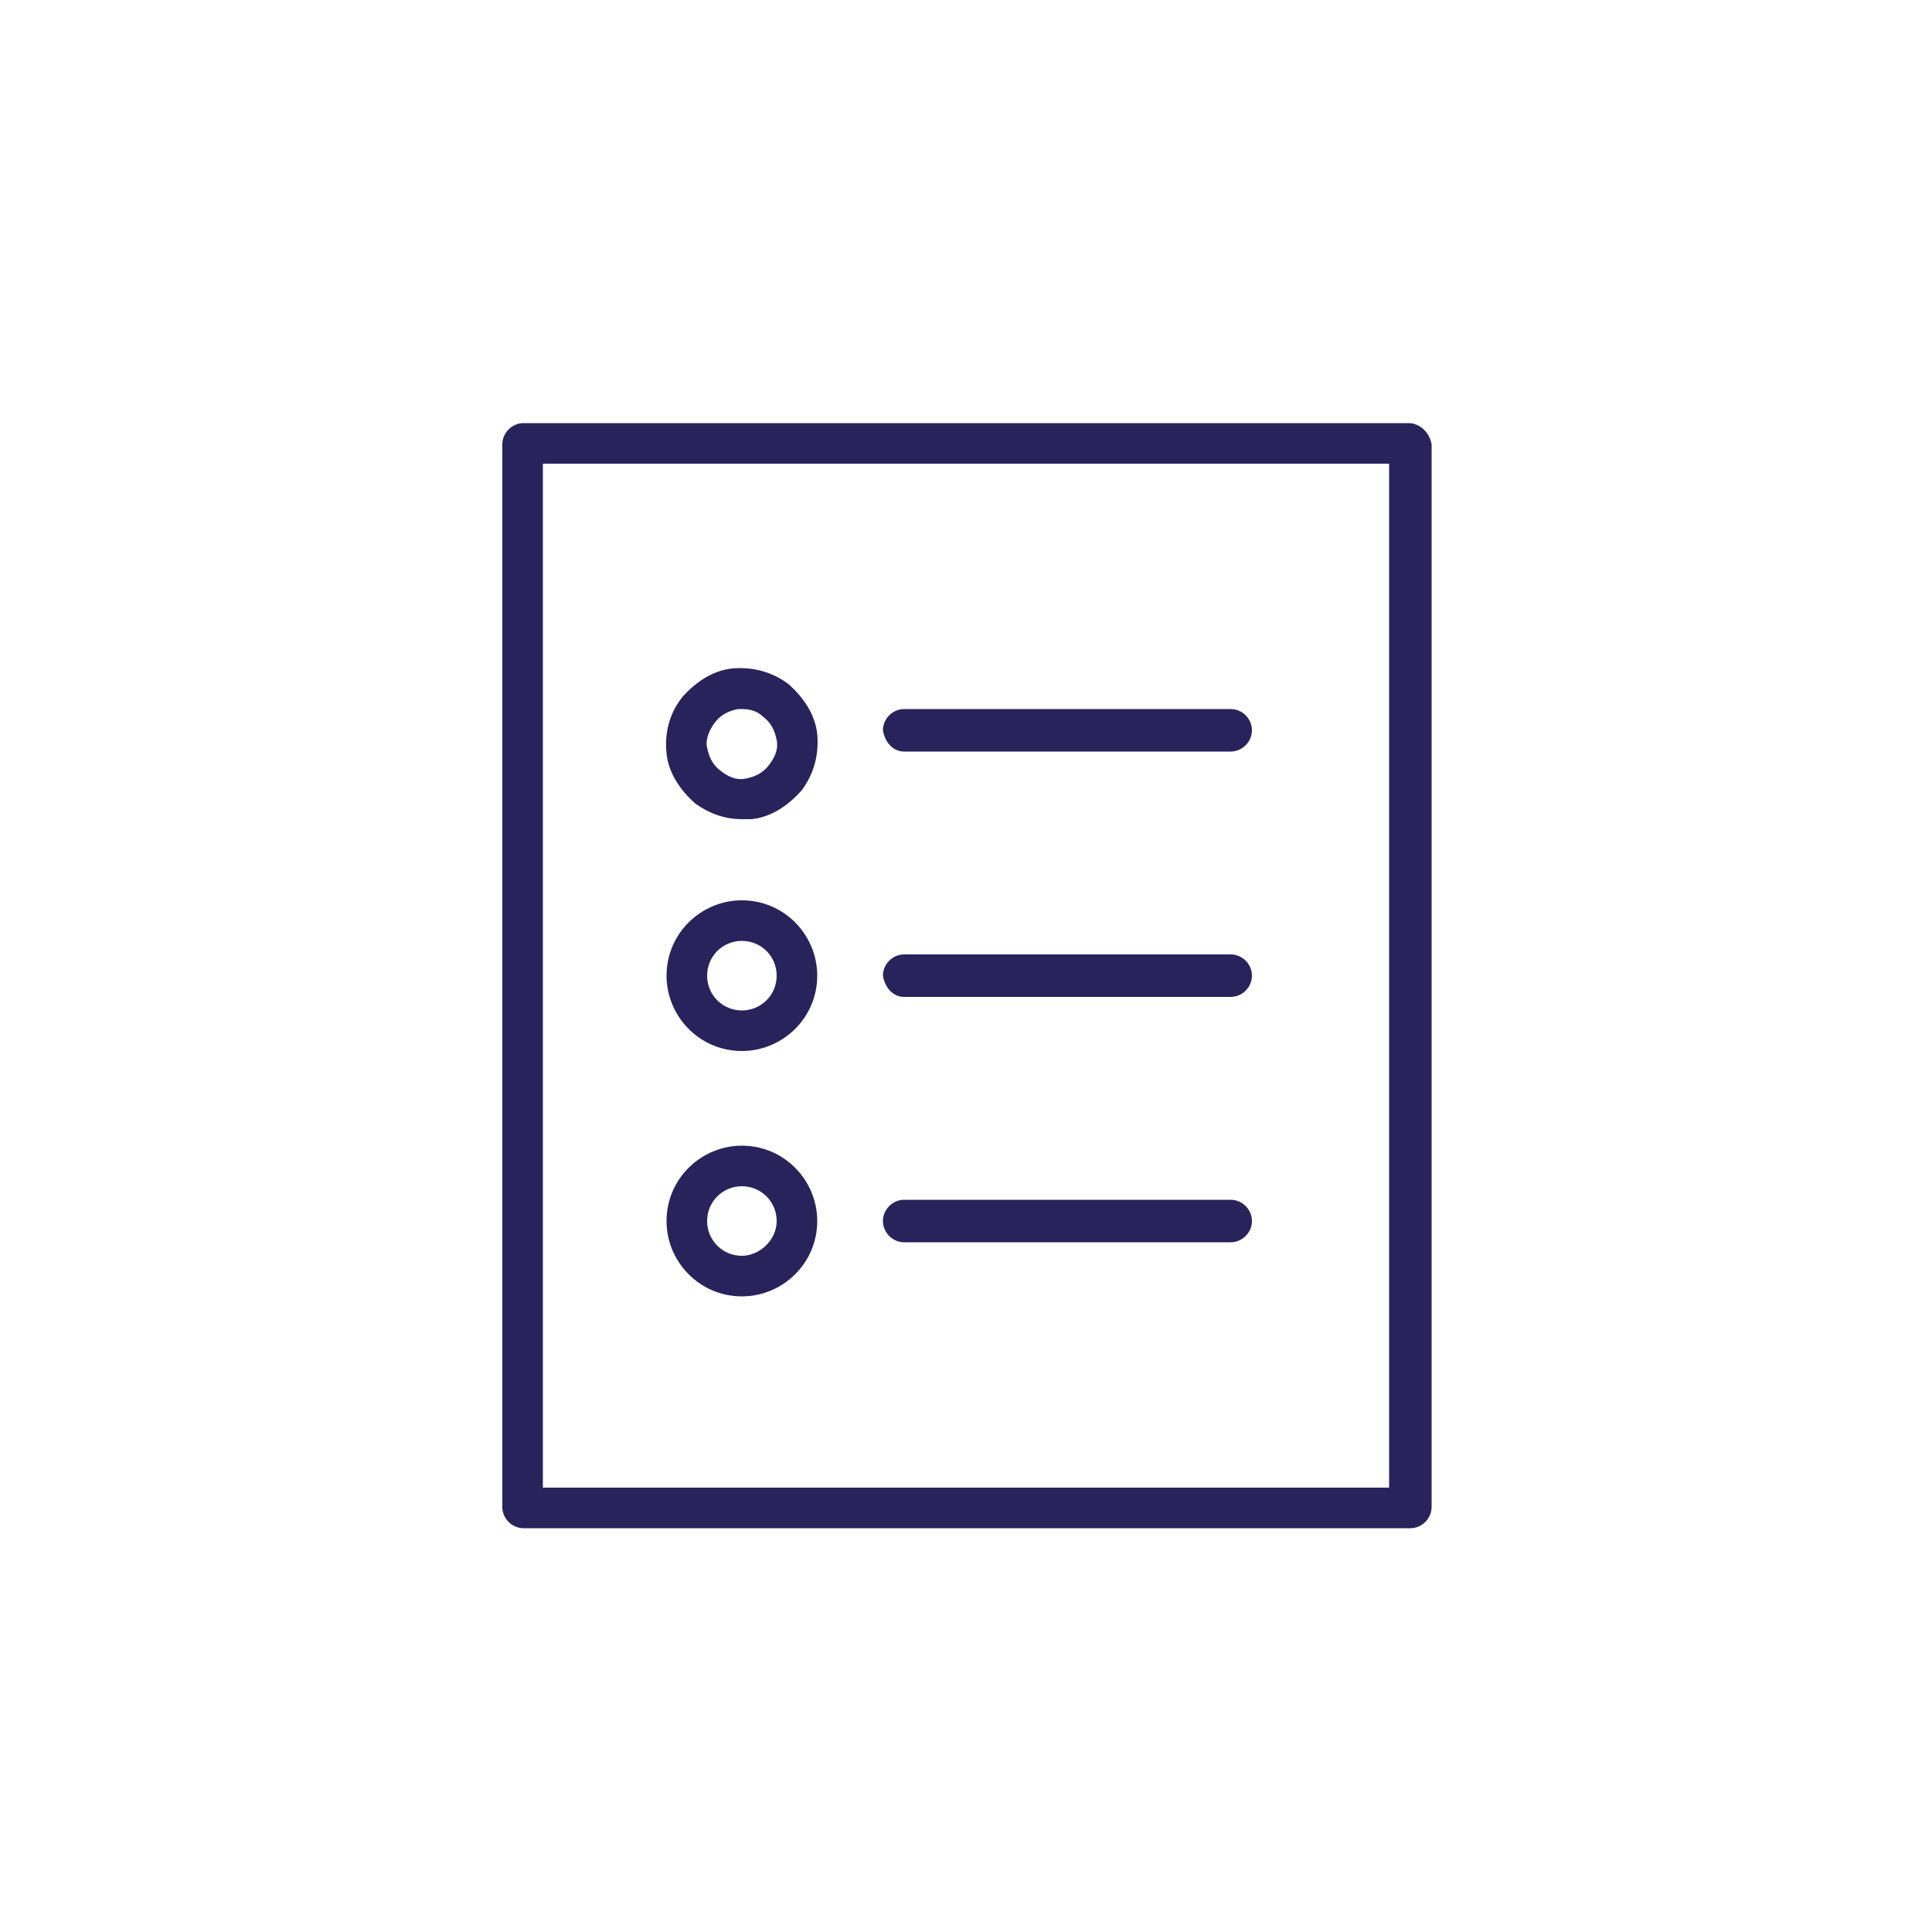 <?xml version="1.0" encoding="UTF-8"?> <!-- Generator: Adobe Illustrator 27.0.0, SVG Export Plug-In . SVG Version: 6.00 Build 0) --> <svg xmlns="http://www.w3.org/2000/svg" xmlns:xlink="http://www.w3.org/1999/xlink" id="Слой_1" x="0px" y="0px" viewBox="0 0 100 100" style="enable-background:new 0 0 100 100;" xml:space="preserve"> <style type="text/css"> .st0{fill:#29235C;} </style> <path class="st0" d="M72.9,21.9H27.1c-0.6,0-1.1,0.5-1.1,1.1v55c0,0.6,0.5,1.1,1.1,1.1H73c0.6,0,1.1-0.5,1.1-1.1V23 C74,22.4,73.5,21.9,72.9,21.9z M71.9,77H28.1V24h43.8V77z"></path> <path class="st0" d="M46.8,38.9h16.9c0.6,0,1.1-0.5,1.1-1.1s-0.5-1.1-1.1-1.1H46.8c-0.6,0-1.1,0.5-1.1,1.1 C45.8,38.4,46.2,38.9,46.8,38.9z"></path> <path class="st0" d="M46.8,51.6h16.9c0.6,0,1.1-0.5,1.1-1.1s-0.5-1.1-1.1-1.1H46.8c-0.6,0-1.1,0.5-1.1,1.1 C45.8,51.1,46.2,51.6,46.8,51.6z"></path> <path class="st0" d="M46.8,64.3h16.9c0.6,0,1.1-0.5,1.1-1.1s-0.5-1.1-1.1-1.1H46.8c-0.6,0-1.1,0.5-1.1,1.1S46.2,64.3,46.8,64.3z"></path> <path class="st0" d="M36,41.6c0.7,0.5,1.5,0.8,2.4,0.8c0.2,0,0.3,0,0.5,0c1-0.1,1.9-0.7,2.6-1.5c0.6-0.8,0.9-1.8,0.8-2.9 c-0.1-1-0.7-1.9-1.5-2.6c-0.8-0.6-1.8-0.9-2.9-0.8c-1,0.1-1.9,0.7-2.6,1.5C34.6,37,34.4,38,34.5,39S35.2,40.9,36,41.6z M37,37.4 c0.3-0.4,0.7-0.6,1.2-0.7c0.1,0,0.2,0,0.2,0c0.4,0,0.8,0.1,1.1,0.4c0.4,0.3,0.6,0.7,0.7,1.2c0.1,0.5-0.1,0.9-0.4,1.3 c-0.3,0.4-0.7,0.6-1.2,0.7c-0.5,0.1-0.9-0.1-1.3-0.4c-0.4-0.3-0.6-0.7-0.7-1.2C36.5,38.3,36.7,37.8,37,37.4z"></path> <path class="st0" d="M38.4,54.4c2.1,0,3.9-1.7,3.9-3.9c0-2.1-1.7-3.9-3.9-3.9c-2.1,0-3.9,1.7-3.9,3.9C34.5,52.6,36.2,54.4,38.4,54.4 z M38.4,48.7c1,0,1.8,0.8,1.8,1.8s-0.8,1.8-1.8,1.8s-1.8-0.8-1.8-1.8C36.6,49.5,37.4,48.7,38.4,48.7z"></path> <path class="st0" d="M38.4,67.1c2.1,0,3.9-1.7,3.9-3.9c0-2.1-1.7-3.9-3.9-3.9c-2.1,0-3.9,1.7-3.9,3.9C34.5,65.3,36.2,67.1,38.4,67.1 z M38.4,61.4c1,0,1.8,0.8,1.8,1.8c0,1-0.9,1.8-1.8,1.8c-1,0-1.8-0.8-1.8-1.8S37.4,61.4,38.4,61.4z"></path> </svg> 